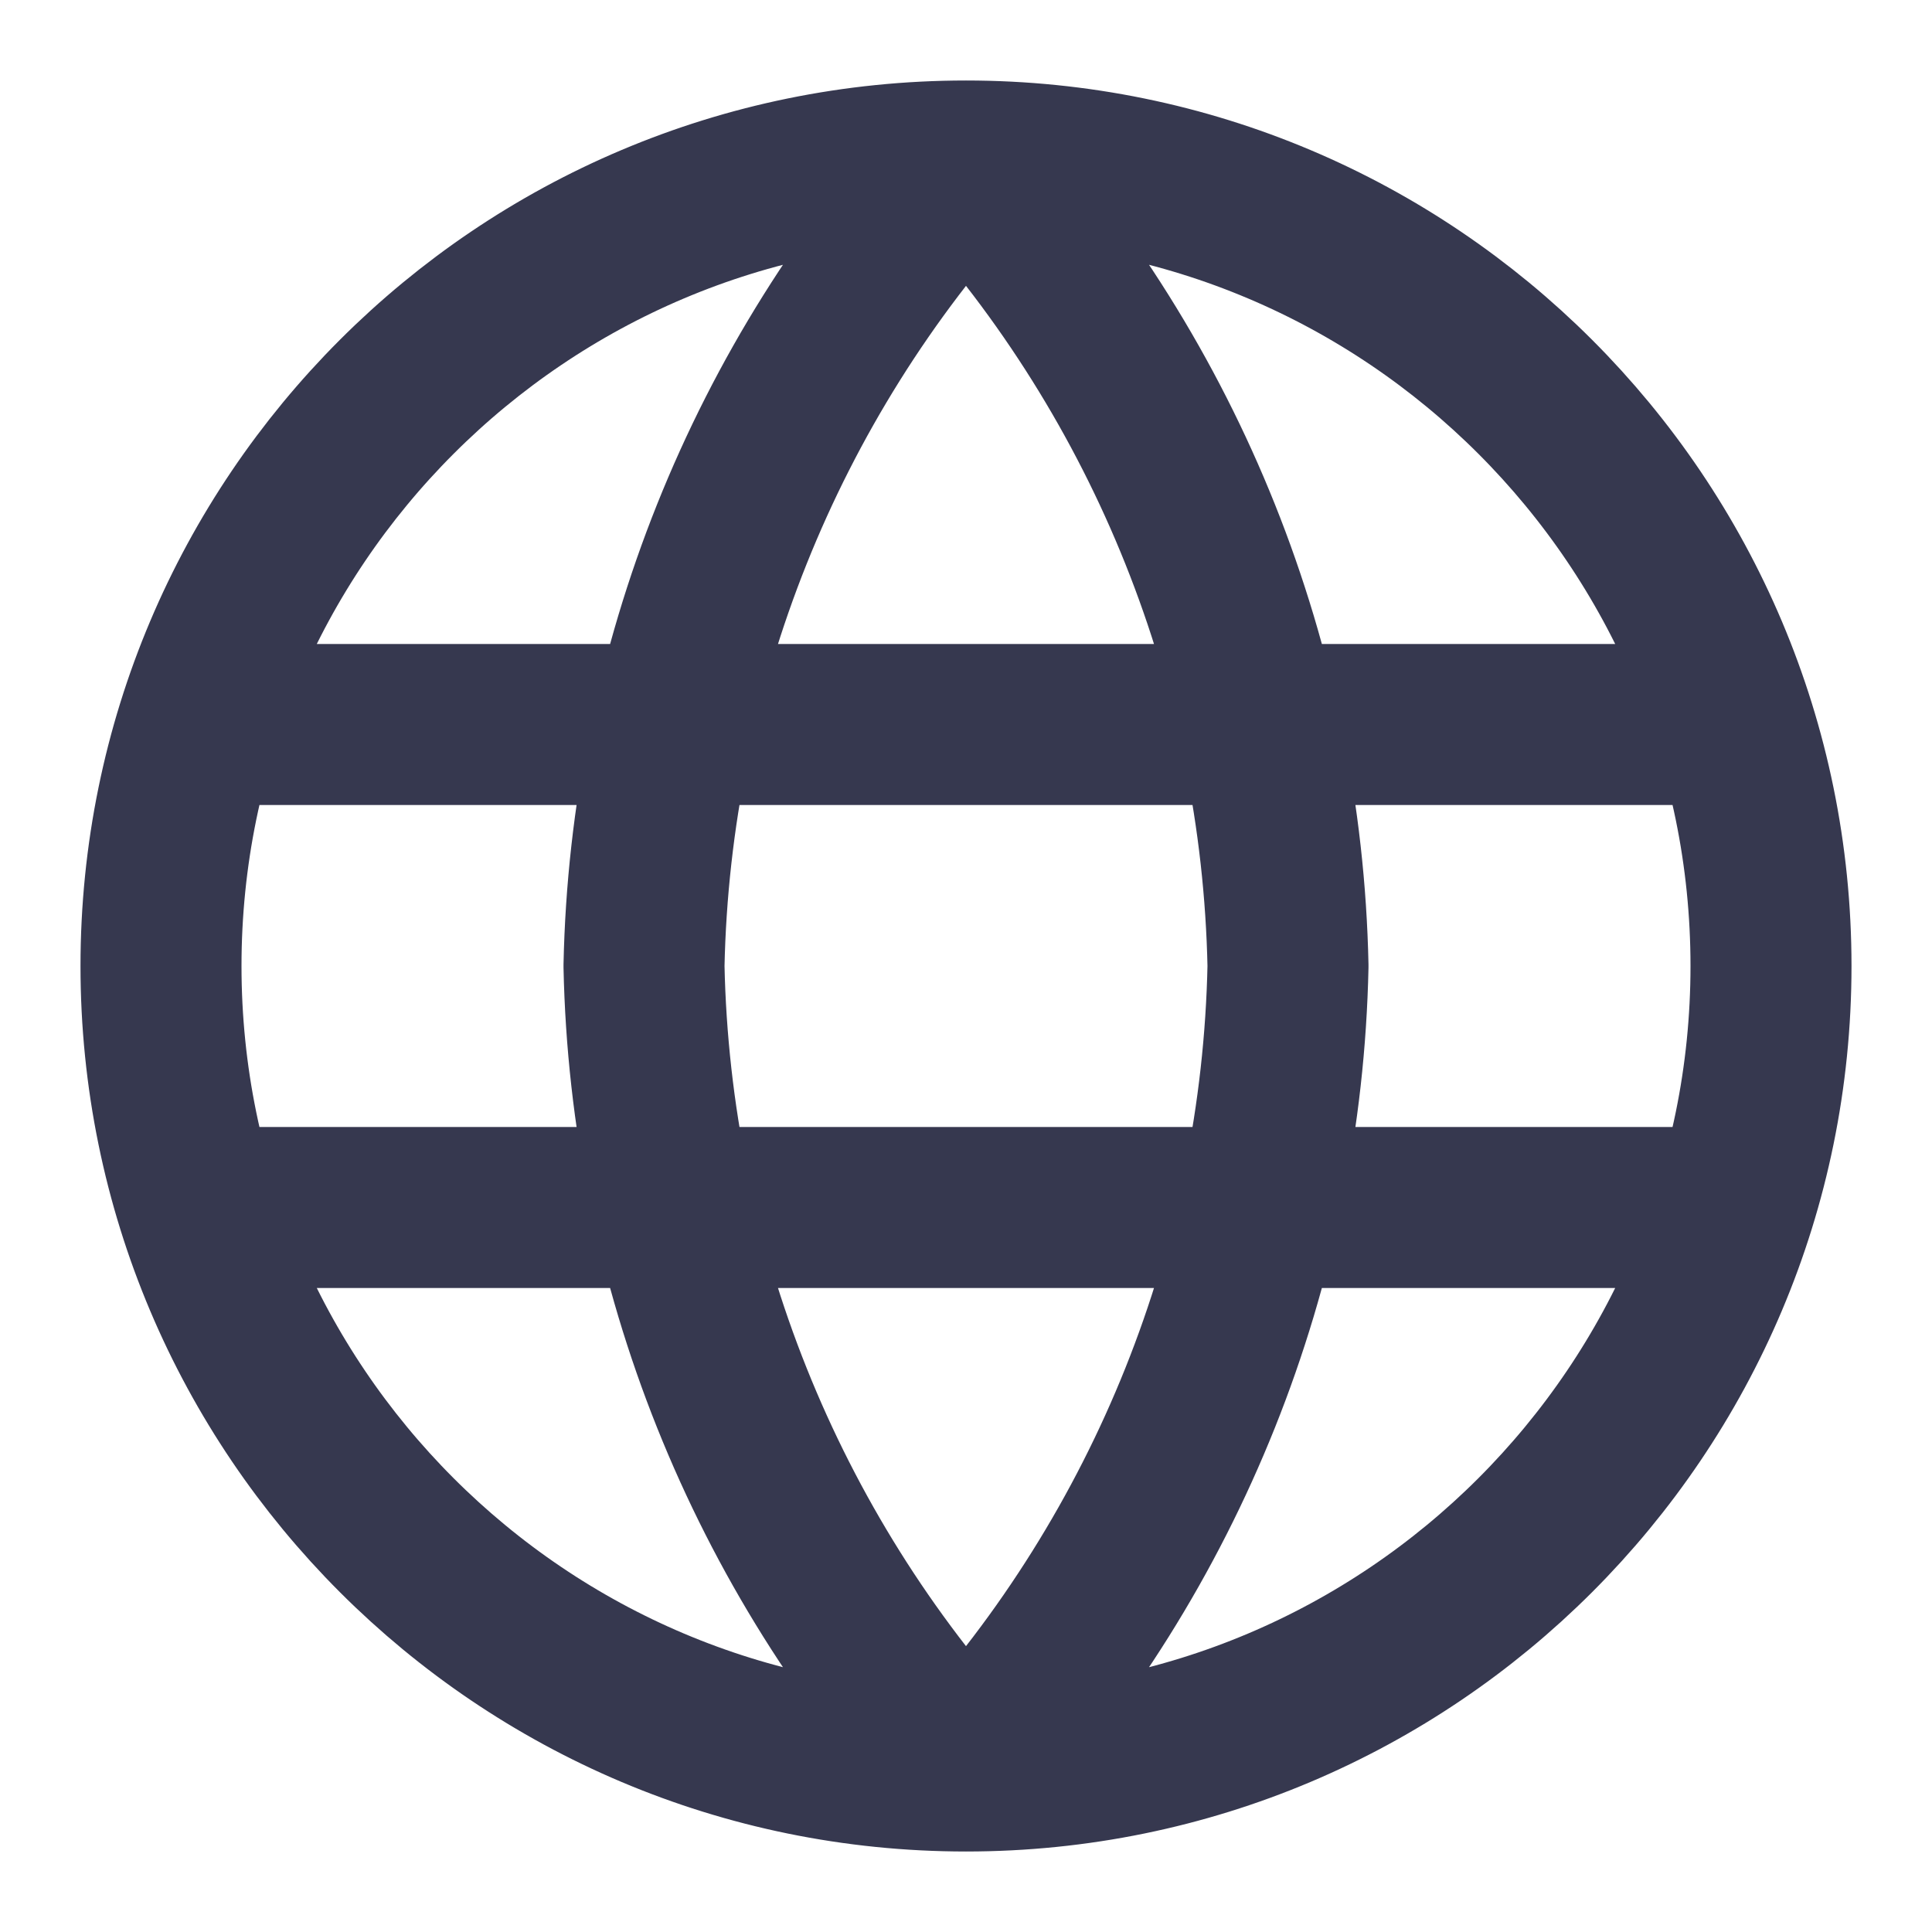 <?xml version="1.0" encoding="UTF-8"?>
<svg xmlns="http://www.w3.org/2000/svg" width="36" height="36" viewBox="0 0 36 36" fill="none">
  <path d="M18 3C21.752 7.108 23.884 12.438 24 18C23.884 23.562 21.752 28.892 18 33M18 3C14.248 7.108 12.116 12.438 12 18C12.116 23.562 14.248 28.892 18 33M18 3C9.716 3 3 9.716 3 18C3 26.284 9.716 33 18 33M18 3C26.284 3 33 9.716 33 18C33 26.284 26.284 33 18 33M3.75 13.5H32.25M3.75 22.5H32.25" stroke="#36384F" stroke-width="3" stroke-linecap="round" stroke-linejoin="round"></path>
</svg>
